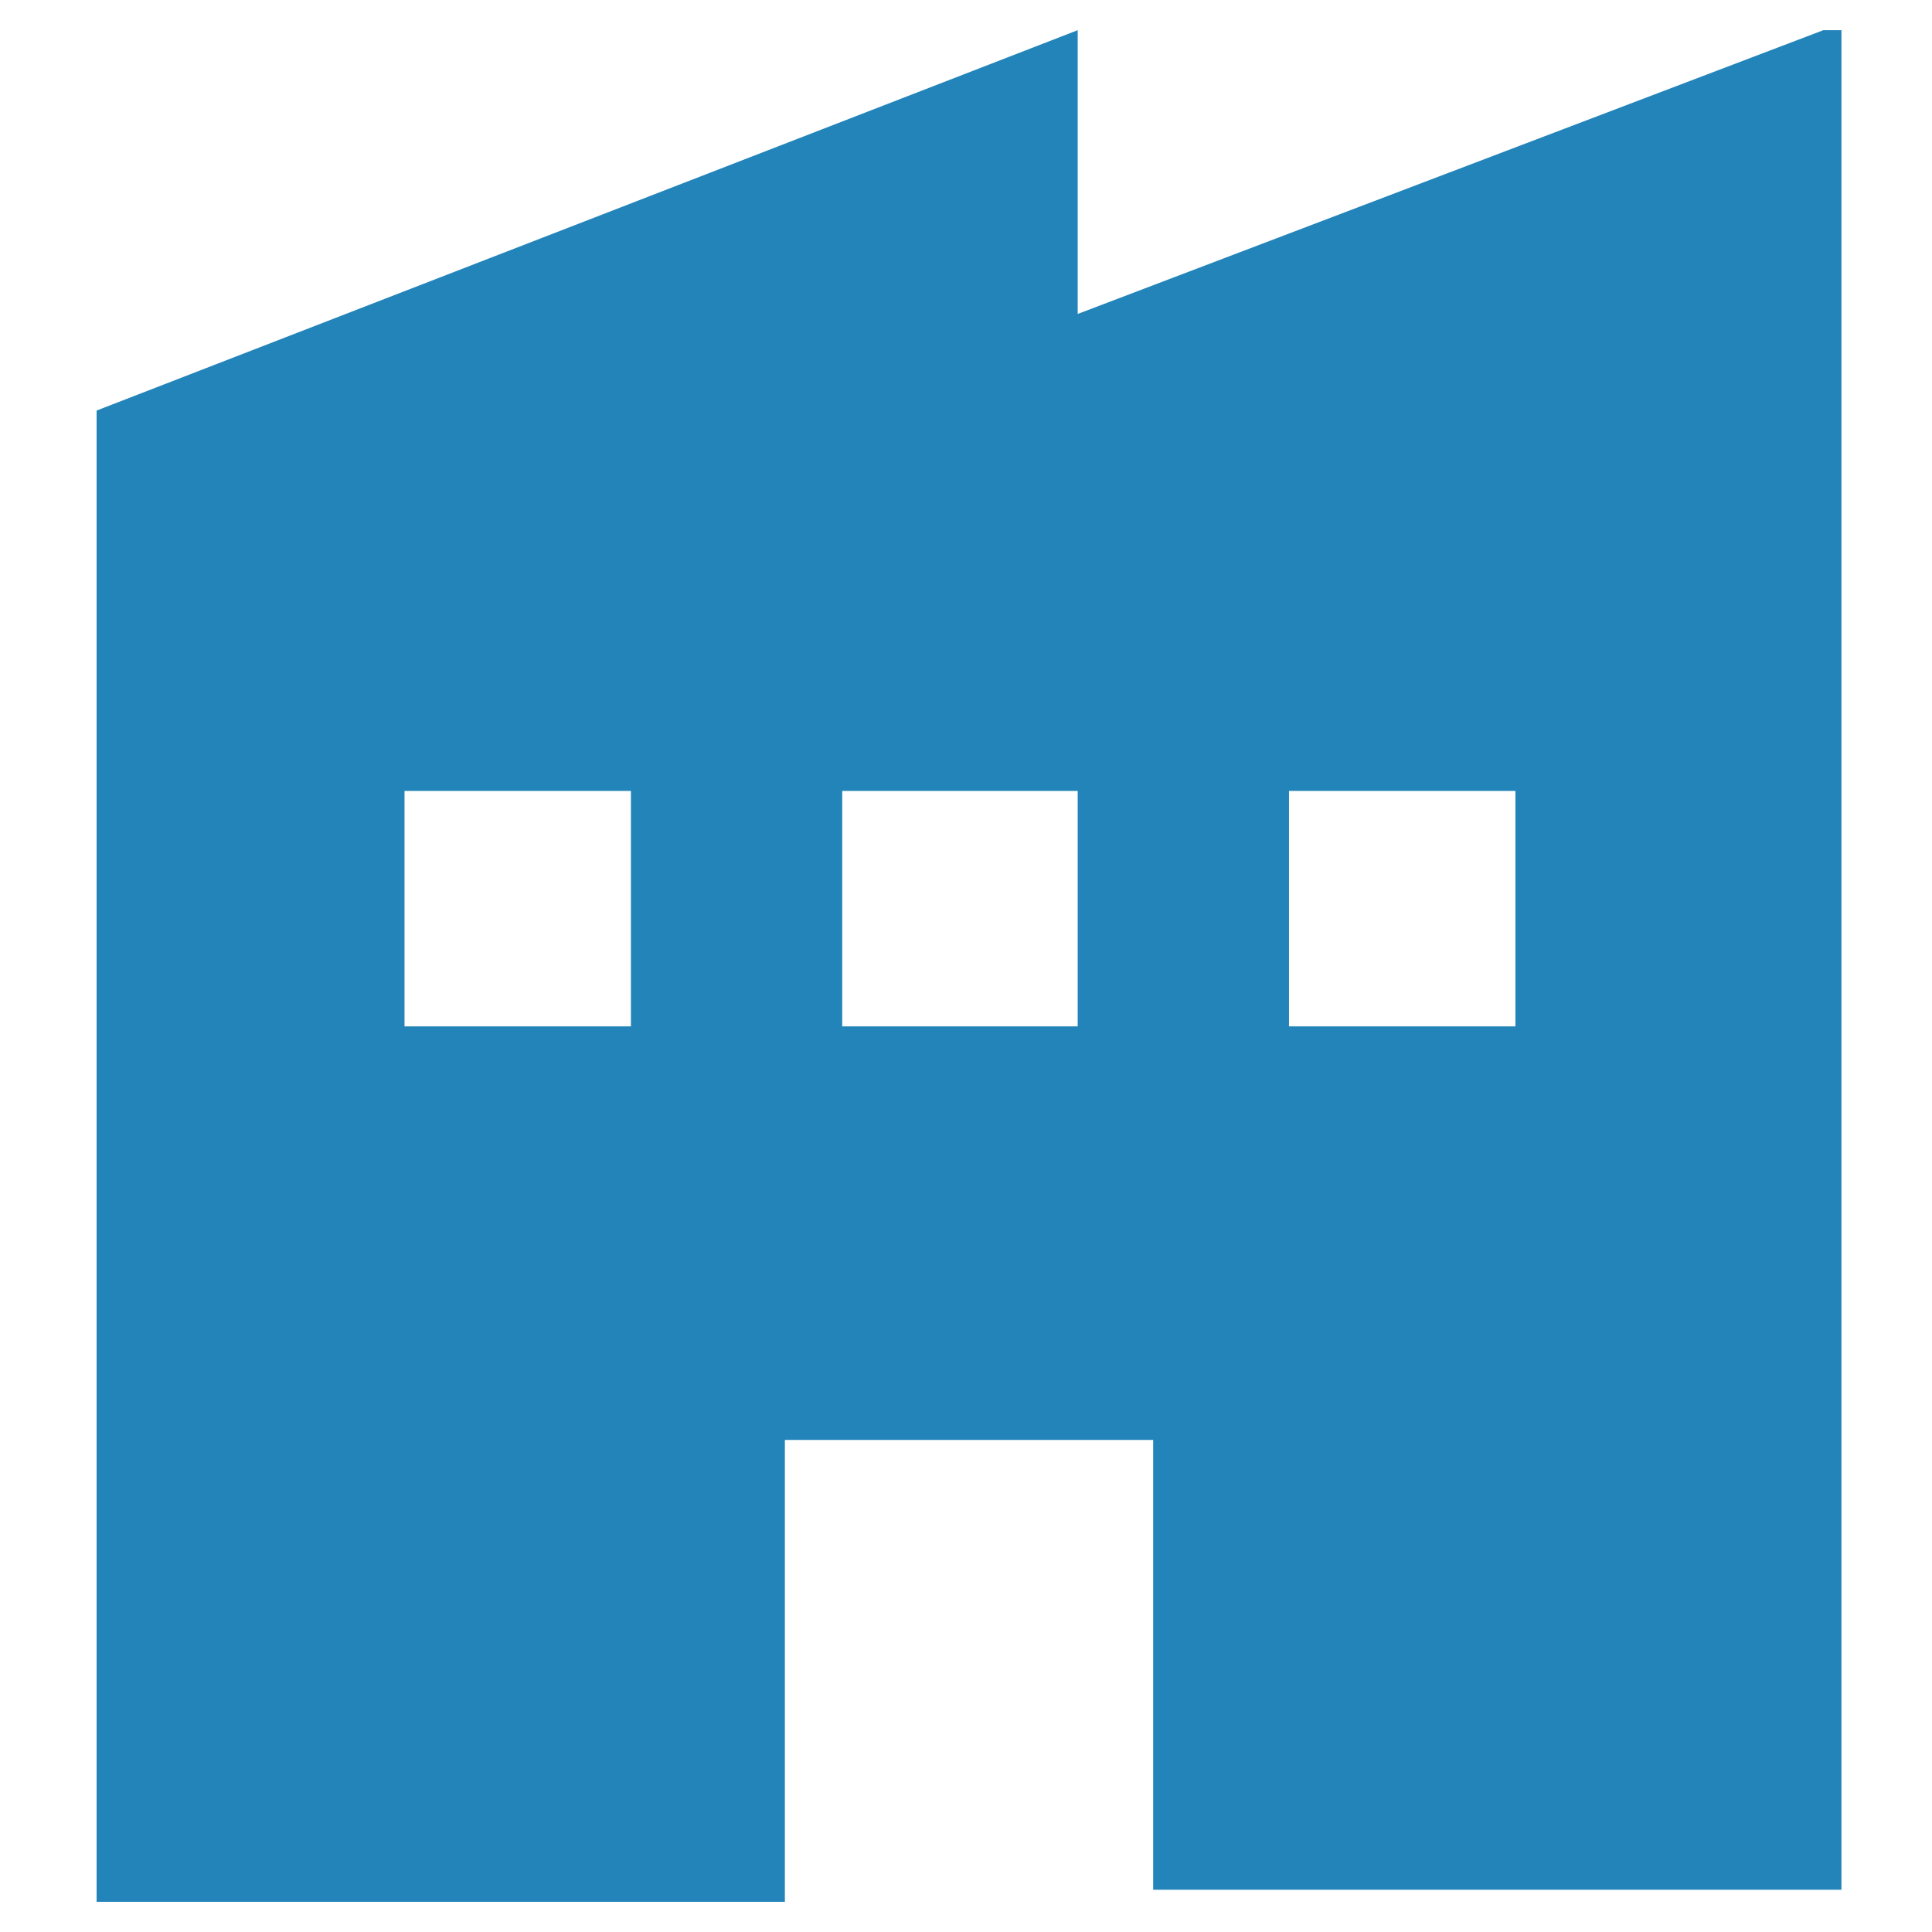 <?xml version="1.0" encoding="utf-8"?>
<!-- Generator: Adobe Illustrator 27.0.0, SVG Export Plug-In . SVG Version: 6.00 Build 0)  -->
<svg version="1.1" id="Ebene_1" xmlns="http://www.w3.org/2000/svg" xmlns:xlink="http://www.w3.org/1999/xlink" x="0px" y="0px"
	 viewBox="0 0 64 64" style="enable-background:new 0 0 64 64;" xml:space="preserve">
<style type="text/css">
	.st0{fill:#2384B9;}
</style>
<g>
	<path class="st0" d="M60.4,1l-24.7,9.4V1L3.2,13.6V63h22.8V47.7h12.2v14.9h22.8V1H60.4z M21.2,34h-7.8v-7.8h7.5V34H21.2z M35.7,34
		h-7.8v-7.8h7.8V34z M50.2,34h-7.5v-7.8h7.5V34z"/>
</g>
</svg>
